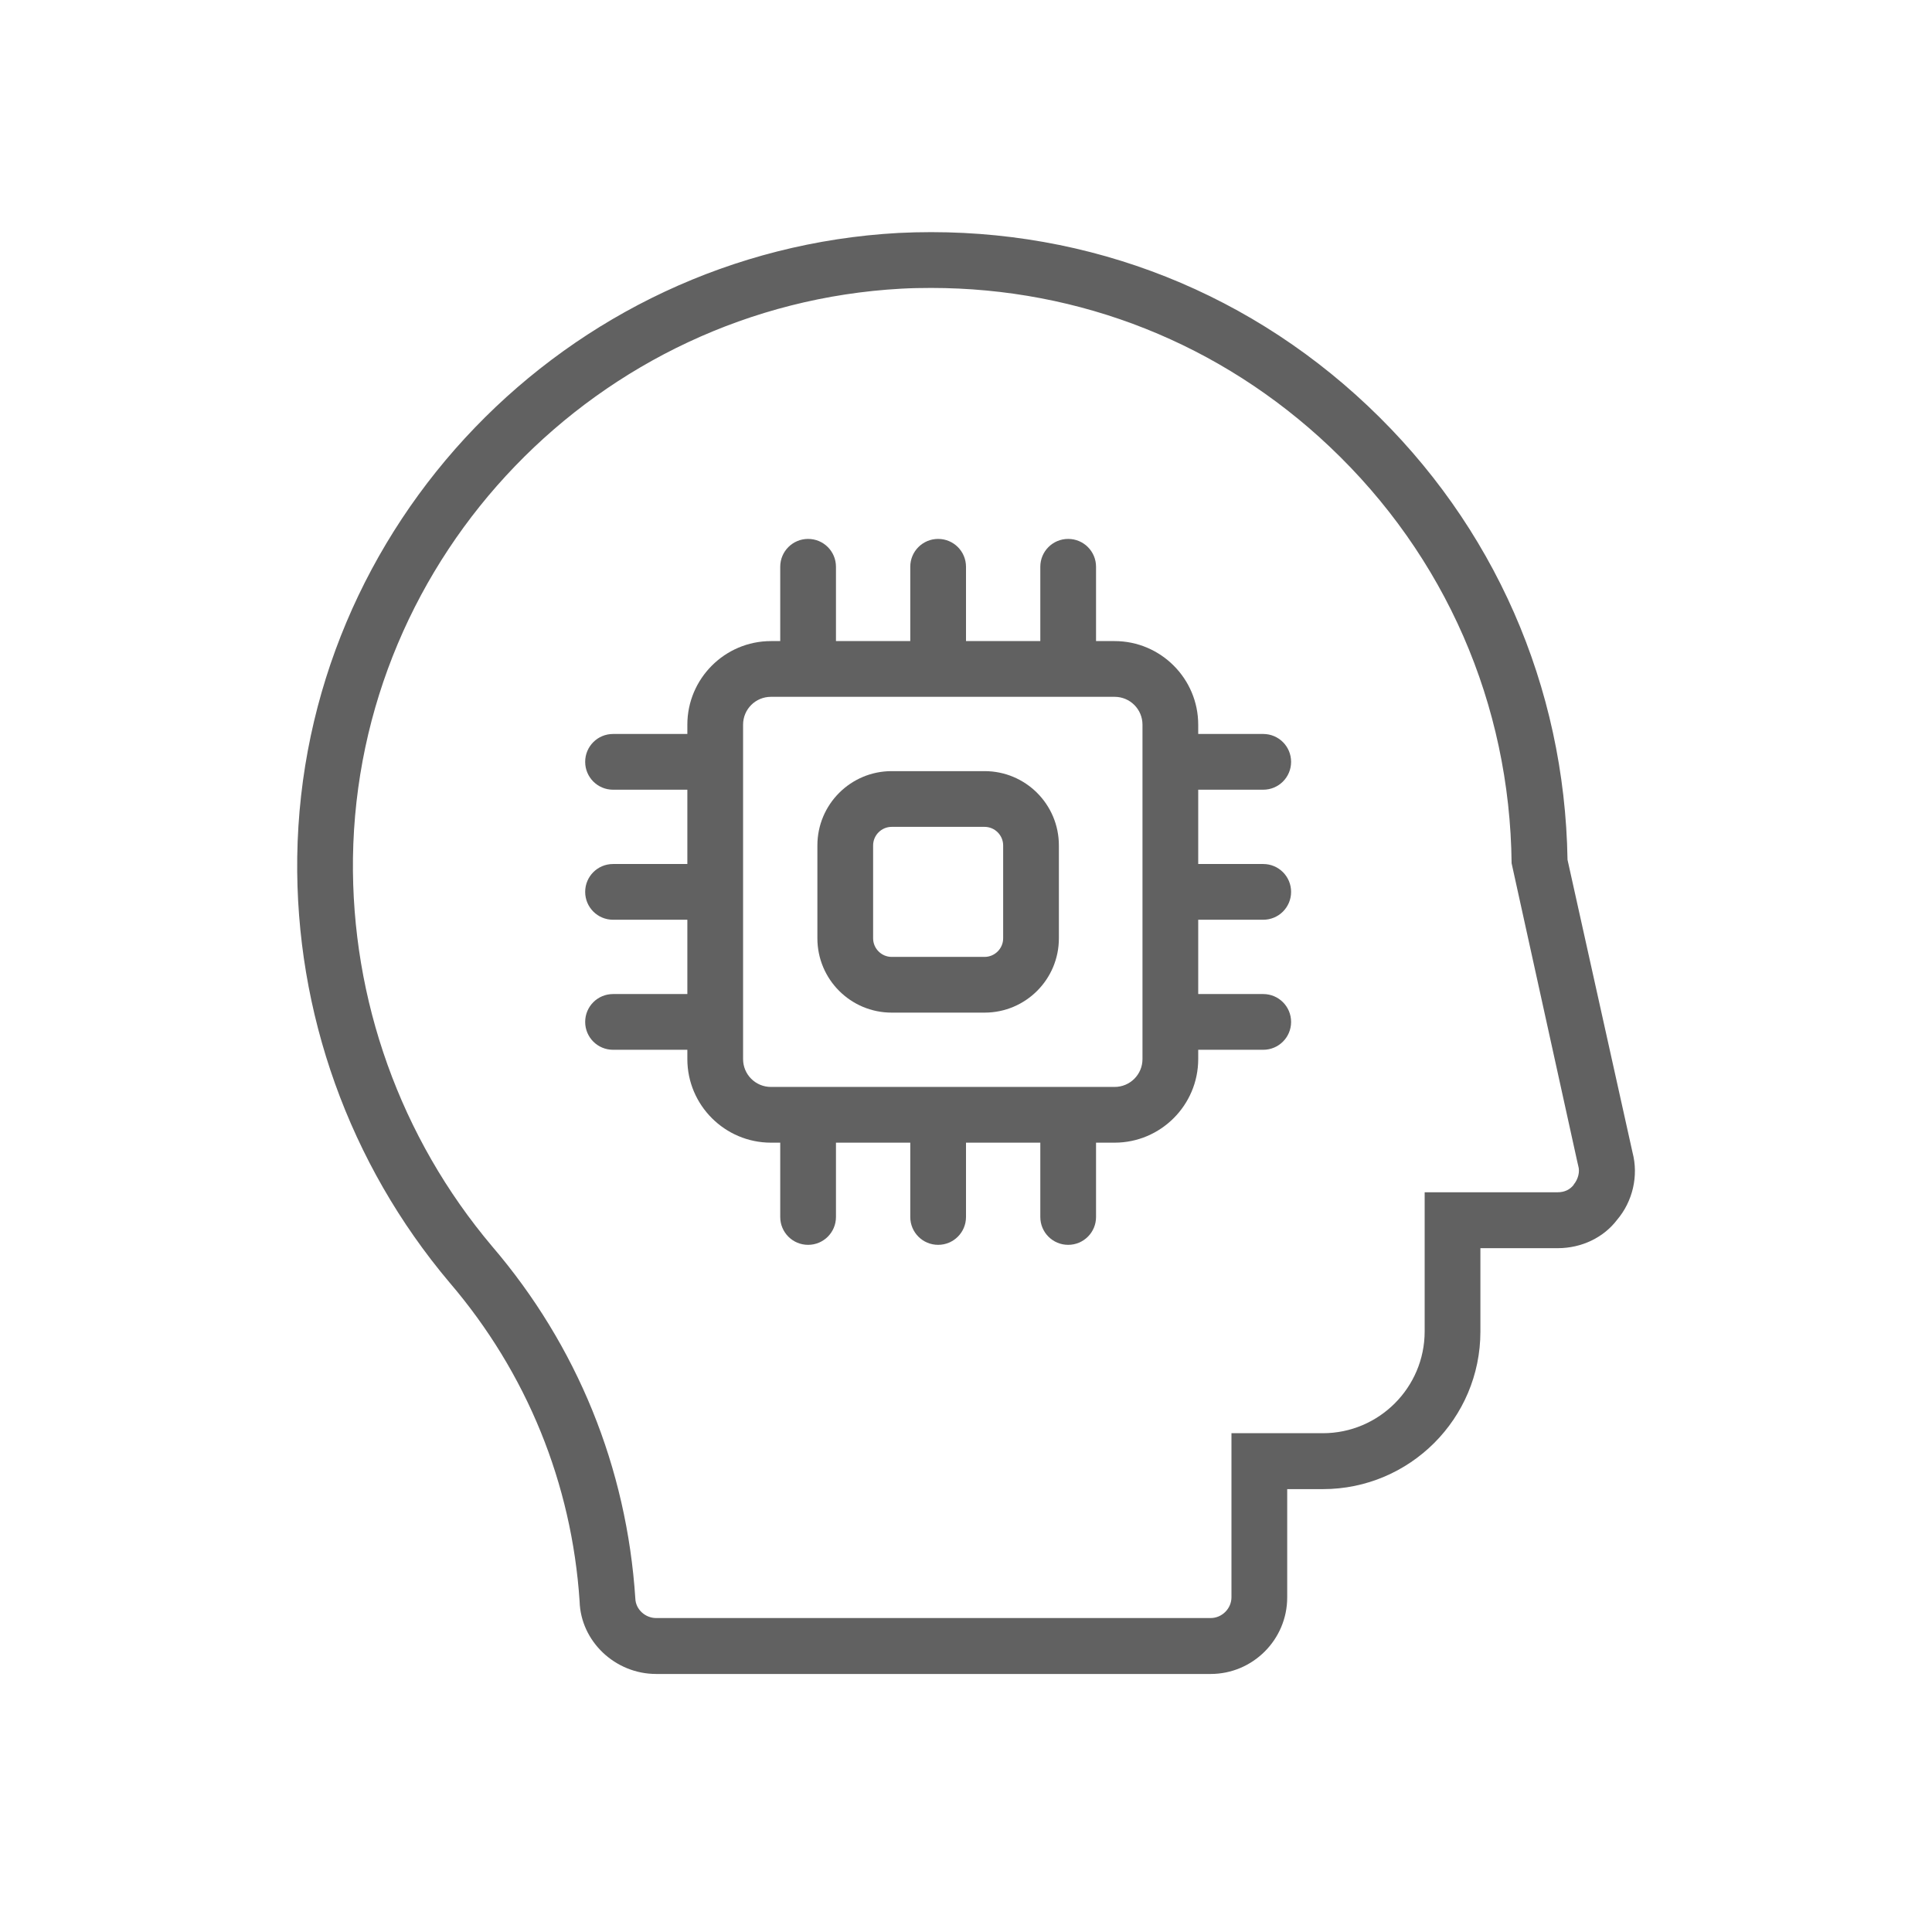 <?xml version="1.0" encoding="UTF-8"?>
<svg id="Layer_1" xmlns="http://www.w3.org/2000/svg" width="104" height="104" version="1.1" viewBox="0 0 104 104">
  <!-- Generator: Adobe Illustrator 30.0.0, SVG Export Plug-In . SVG Version: 2.1.1 Build 123)  -->
  <defs>
    <style>
      .st0 {
        fill: #616161;
      }
    </style>
  </defs>
  <path class="st0" d="M87.88,62.04l-3.5-15.76c-.15-9.33-3.95-18-10.74-24.42-6.85-6.48-15.83-9.79-25.28-9.32-17.89.99-32.11,15.75-32.36,33.6-.11,8.37,2.8,16.5,8.2,22.9,4.16,4.86,6.58,10.82,7,17.16.06,2.15,1.91,3.91,4.12,3.91h29.85c2.27,0,4.12-1.85,4.12-4.12v-5.83h1.92c4.68,0,8.48-3.8,8.48-8.48v-4.49h4.16c1.3,0,2.48-.58,3.2-1.53.84-.99,1.16-2.36.83-3.62ZM84.72,63.77c-.21.27-.5.41-.87.41h-7.16v7.49c0,3.02-2.46,5.48-5.48,5.48h-4.92v8.83c0,.61-.51,1.12-1.12,1.12h-29.85c-.58,0-1.1-.46-1.12-1.05-.46-7.05-3.13-13.61-7.71-18.96-4.93-5.84-7.59-13.27-7.49-20.91.23-16.28,13.2-29.74,29.51-30.64.54-.03,1.08-.04,1.61-.04,8.03,0,15.59,3,21.45,8.54,6.23,5.89,9.71,13.86,9.8,22.43l3.53,16.04.06.26c.09.3,0,.7-.25,1Z"/>
  <path class="st0" d="M68,42.51c.83,0,1.5-.67,1.5-1.5s-.67-1.5-1.5-1.5h-3.5v-.5c0-2.48-2.02-4.5-4.5-4.5h-1v-4c0-.83-.67-1.5-1.5-1.5s-1.5.67-1.5,1.5v4h-4v-4c0-.83-.67-1.5-1.5-1.5s-1.5.67-1.5,1.5v4h-4v-4c0-.83-.67-1.5-1.5-1.5s-1.5.67-1.5,1.5v4h-.5c-2.48,0-4.5,2.02-4.5,4.5v.5h-4c-.83,0-1.5.67-1.5,1.5s.67,1.5,1.5,1.5h4v4h-4c-.83,0-1.5.67-1.5,1.5s.67,1.5,1.5,1.5h4v4h-4c-.83,0-1.5.67-1.5,1.5s.67,1.5,1.5,1.5h4v.5c0,2.48,2.02,4.5,4.5,4.5h.5v4c0,.83.67,1.5,1.5,1.5s1.5-.67,1.5-1.5v-4h4v4c0,.83.67,1.5,1.5,1.5s1.5-.67,1.5-1.5v-4h4v4c0,.83.67,1.5,1.5,1.5s1.5-.67,1.5-1.5v-4h1c2.48,0,4.5-2.02,4.5-4.5v-.5h3.5c.83,0,1.5-.67,1.5-1.5s-.67-1.5-1.5-1.5h-3.5v-4h3.5c.83,0,1.5-.67,1.5-1.5s-.67-1.5-1.5-1.5h-3.5v-4h3.5ZM61.5,57.01c0,.83-.67,1.5-1.5,1.5h-18.5c-.83,0-1.5-.67-1.5-1.5v-18c0-.83.67-1.5,1.5-1.5h18.5c.83,0,1.5.67,1.5,1.5v18Z"/>
  <path class="st0" d="M53,41.51h-5c-2.21,0-4,1.79-4,4v5c0,2.21,1.79,4,4,4h5c2.21,0,4-1.79,4-4v-5c0-2.21-1.79-4-4-4ZM54,50.51c0,.55-.45,1-1,1h-5c-.55,0-1-.45-1-1v-5c0-.55.45-1,1-1h5c.55,0,1,.45,1,1v5Z"/>
</svg>